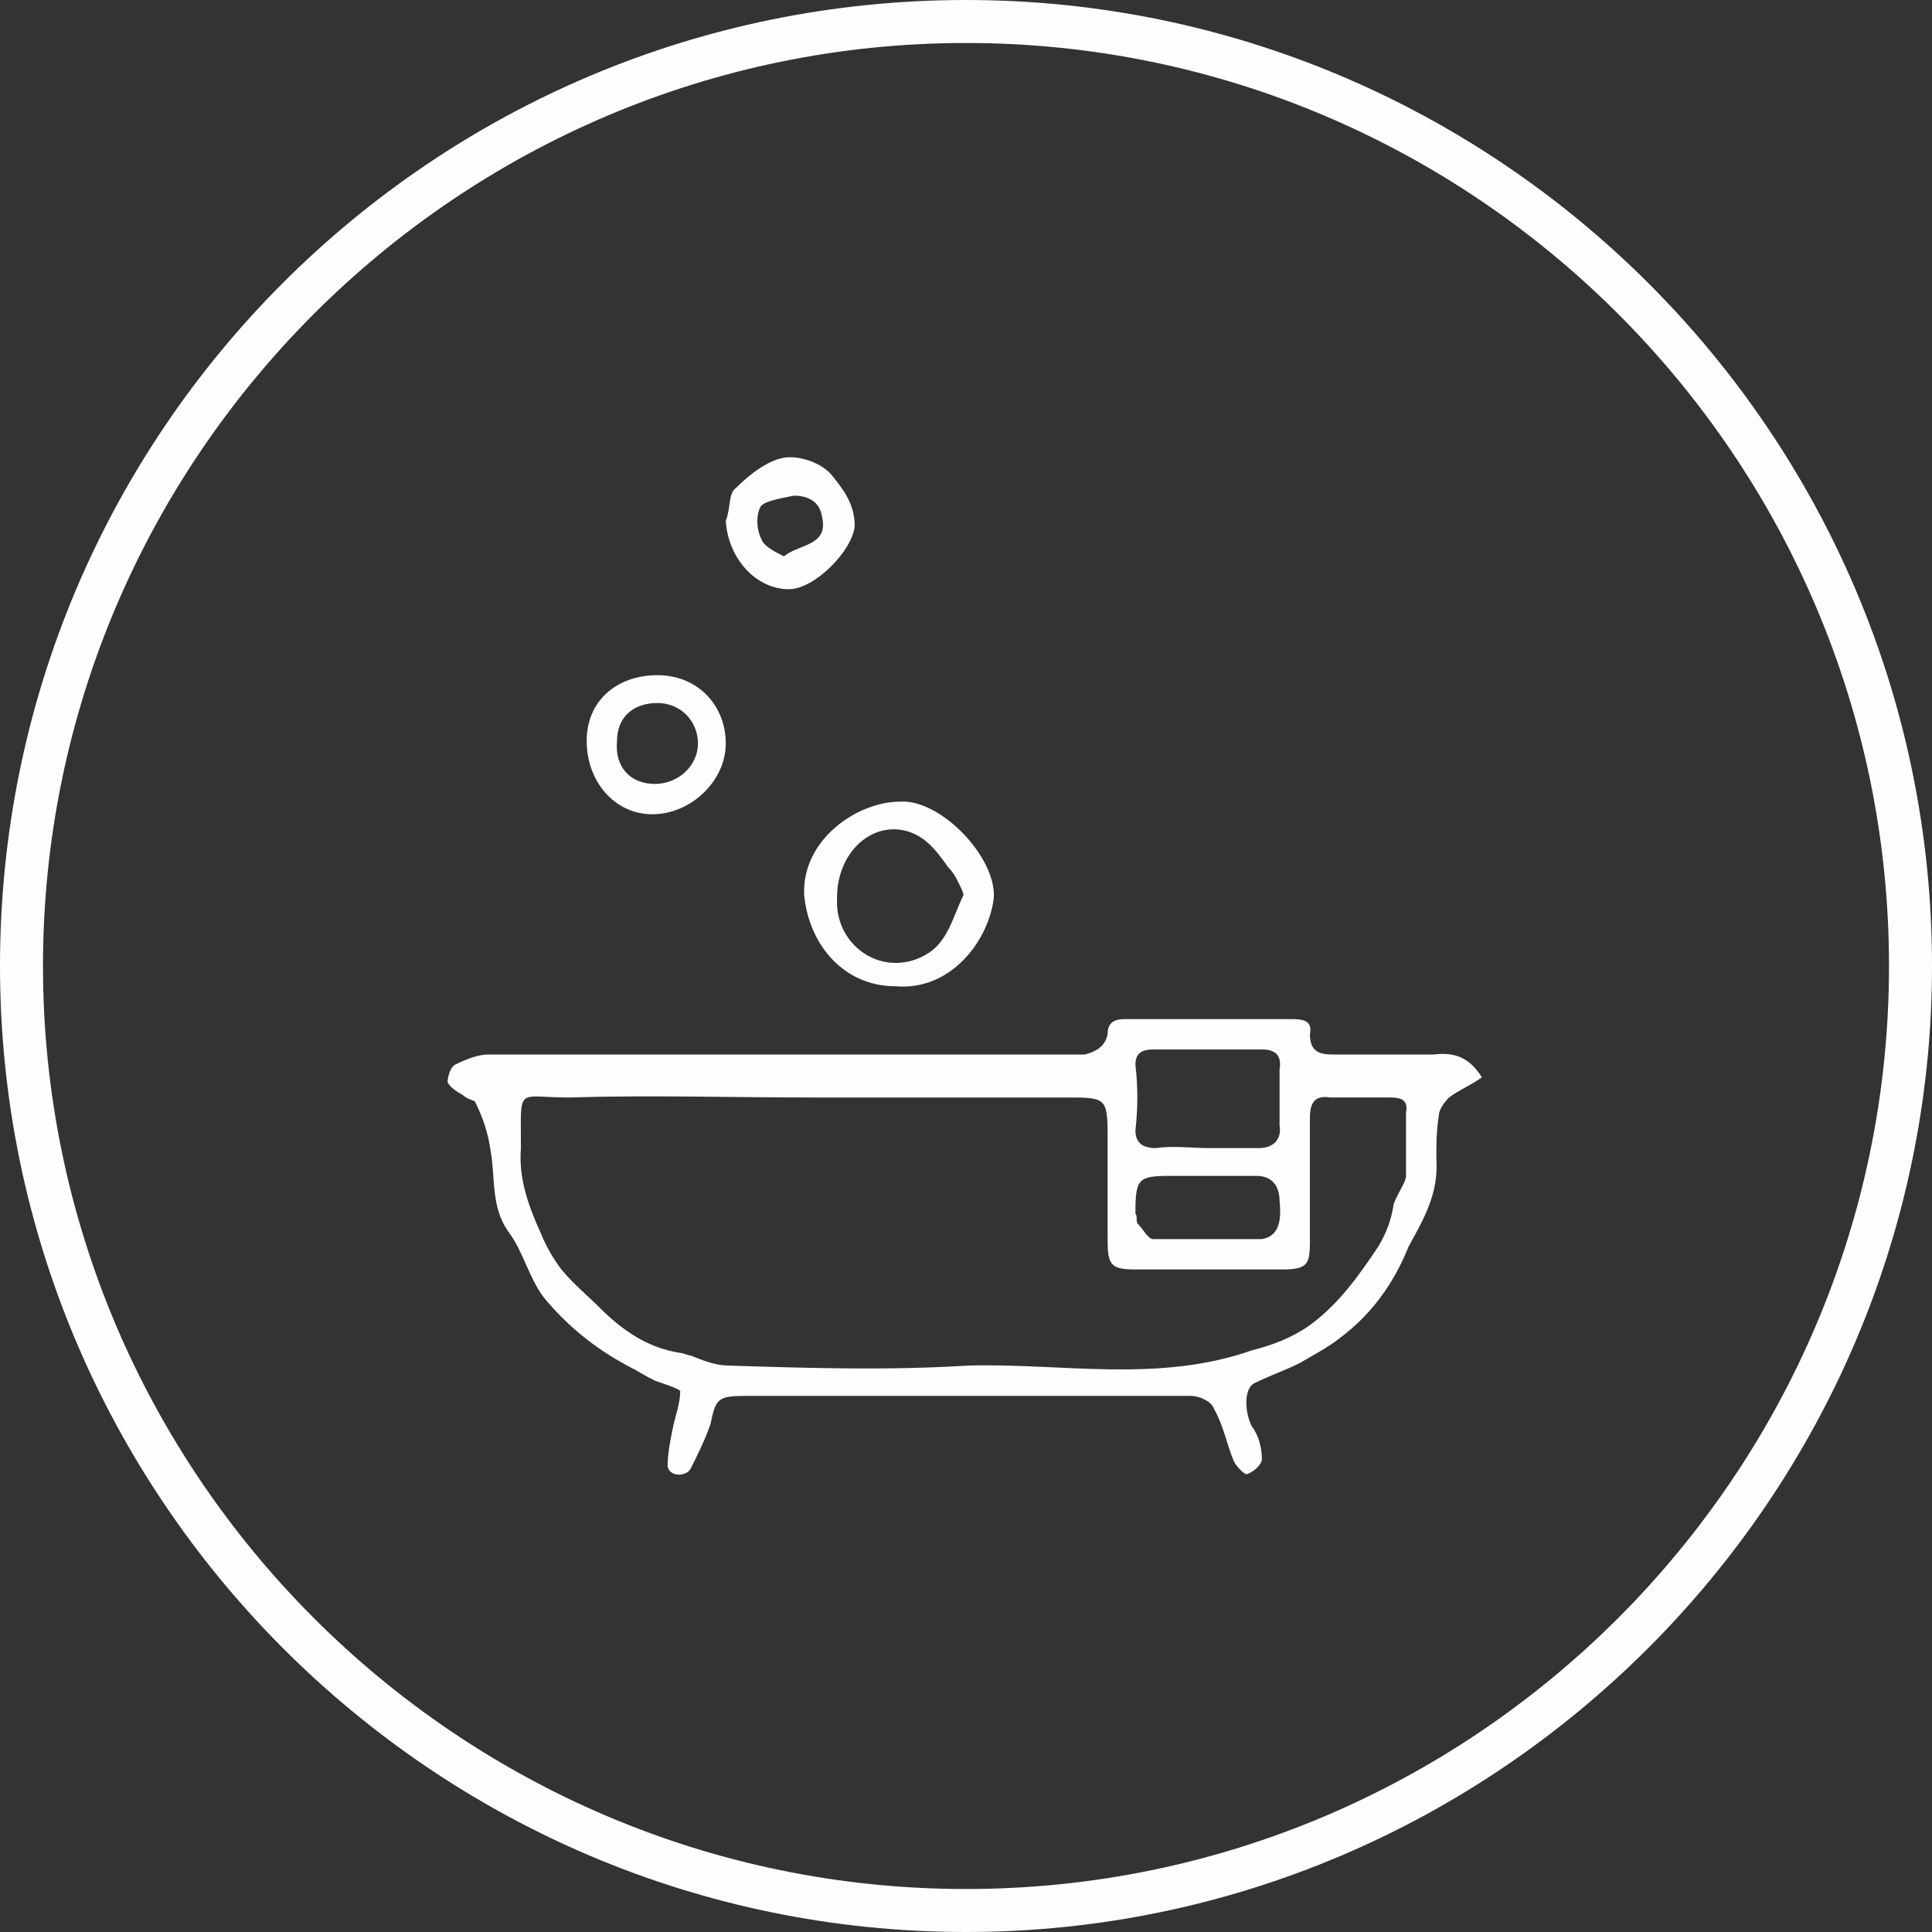 <?xml version="1.0" encoding="UTF-8"?>
<!DOCTYPE svg PUBLIC "-//W3C//DTD SVG 1.1//EN" "http://www.w3.org/Graphics/SVG/1.1/DTD/svg11.dtd">
<!-- Creator: CorelDRAW X7 -->
<svg xmlns="http://www.w3.org/2000/svg" xml:space="preserve" width="100%" height="100%" version="1.1" style="shape-rendering:geometricPrecision; text-rendering:geometricPrecision; image-rendering:optimizeQuality; fill-rule:evenodd; clip-rule:evenodd"
viewBox="0 0 764 764"
 xmlns:xlink="http://www.w3.org/1999/xlink">
 <rect x="0" y="0" width="764" height="764" fill="#333333" stroke="none"/>
 <defs>
  <style type="text/css">
   <![CDATA[
    .fil0 {fill:#FEFEFE;fill-rule:nonzero}
   ]]>
  </style>
 </defs>
 <g id="Layer_x0020_1">
  <path class="fil0" d="M382 17c-201,0 -365,164 -365,365 0,201 164,365 365,365 201,0 365,-164 365,-365 0,-201 -164,-365 -365,-365zm0 747c-211,0 -382,-172 -382,-382 0,-211 171,-382 382,-382 210,0 382,171 382,382 0,210 -172,382 -382,382z"/>
  <path class="fil0" d="M477 465l0 0c-4,0 -9,0 -14,0 -13,0 -14,1 -14,15 1,1 0,3 1,4 2,2 4,6 6,6 14,0 28,0 43,0 6,-1 8,-6 7,-15 0,-6 -3,-10 -9,-10 -7,0 -13,0 -20,0zm1 -11l0 0c6,0 13,0 20,0 5,0 9,-3 8,-9 0,-7 0,-15 0,-22 1,-6 -2,-8 -7,-8 -15,0 -29,0 -43,0 -5,0 -7,2 -7,6 1,9 1,17 0,26 0,5 3,7 8,7 7,-1 14,0 21,0zm-157 -20c-32,0 -64,-1 -96,0 -21,0 -19,-5 -19,20 -1,12 3,23 8,34 2,5 5,10 8,14 5,6 10,10 15,15 9,9 19,16 32,18 1,0 3,1 4,1 5,2 10,4 15,4 31,1 63,2 95,0 37,-1 75,7 112,-6 8,-2 16,-5 23,-10 11,-8 19,-19 27,-31 3,-5 5,-10 6,-16 0,-1 1,-3 2,-5 1,-2 3,-5 3,-7 0,-8 0,-17 0,-25 1,-5 -2,-6 -6,-6 -8,0 -16,0 -24,0 -6,-1 -8,2 -8,8 0,16 0,32 0,49 0,9 -1,11 -11,11 -19,0 -39,0 -58,0 -10,0 -11,-2 -11,-12 0,-13 0,-27 0,-41 0,-15 -1,-15 -16,-15l-101 0zm265 -8c-4,3 -9,5 -13,8 -2,2 -4,5 -4,7 -1,6 -1,12 -1,17 1,14 -5,24 -11,35 -6,15 -15,27 -27,36 -5,4 -11,7 -16,10 -6,3 -12,5 -18,8 -4,2 -4,11 -1,17 3,4 4,9 4,13 0,2 -3,5 -6,6 -1,0 -4,-3 -5,-5 -3,-7 -4,-14 -8,-21 -1,-3 -6,-5 -9,-5 -10,0 -20,0 -30,0 -49,0 -98,0 -146,0 -11,0 -12,1 -14,11 -2,6 -5,12 -8,18 -2,3 -8,3 -9,-1 0,-5 1,-10 2,-15 1,-5 3,-10 3,-15 -1,-1 -7,-3 -10,-4 -4,-2 -7,-4 -11,-6 -13,-7 -24,-16 -33,-27 -6,-8 -8,-18 -14,-26 -7,-10 -5,-21 -7,-32 -1,-7 -3,-13 -6,-19 0,-1 -3,-1 -5,-3 -2,-1 -5,-3 -6,-5 0,-2 1,-6 3,-7 4,-2 9,-4 13,-4 75,0 151,0 226,0 3,0 6,0 10,0 4,-1 8,-3 9,-8 0,-5 3,-6 7,-6 22,0 44,0 66,0 5,0 8,1 7,6 0,7 4,8 9,8 13,0 27,0 40,0 8,-1 14,1 19,9z"/>
  <path class="fil0" d="M331 355c0,1 0,2 0,3 1,18 20,29 36,19 8,-5 10,-15 14,-23 0,-1 -1,-3 -2,-5 -1,-2 -2,-4 -4,-6 -5,-7 -10,-14 -20,-15 -13,-1 -24,11 -24,27zm23 35c-20,0 -34,-16 -36,-36 -1,-22 21,-37 38,-37 16,-1 38,22 37,38 -2,17 -17,37 -39,35z"/>
  <path class="fil0" d="M260 278c-10,0 -16,6 -16,15 -1,10 5,17 15,17 9,0 17,-7 17,-16 0,-9 -7,-16 -16,-16zm-2 44c-15,0 -26,-13 -26,-29 0,-16 12,-26 28,-26 16,0 27,12 27,27 0,15 -14,28 -29,28z"/>
  <path class="fil0" d="M310 220c6,-5 18,-4 15,-16 -1,-6 -6,-8 -11,-8 -5,1 -11,2 -13,4 -2,3 -2,9 0,13 1,3 5,5 9,7zm-23 -14c2,-5 1,-11 4,-13 6,-6 13,-11 19,-12 6,-1 15,2 19,7 4,5 9,11 9,20 -1,10 -16,25 -26,25 -13,0 -24,-12 -25,-27z"/>
 </g>
</svg>
